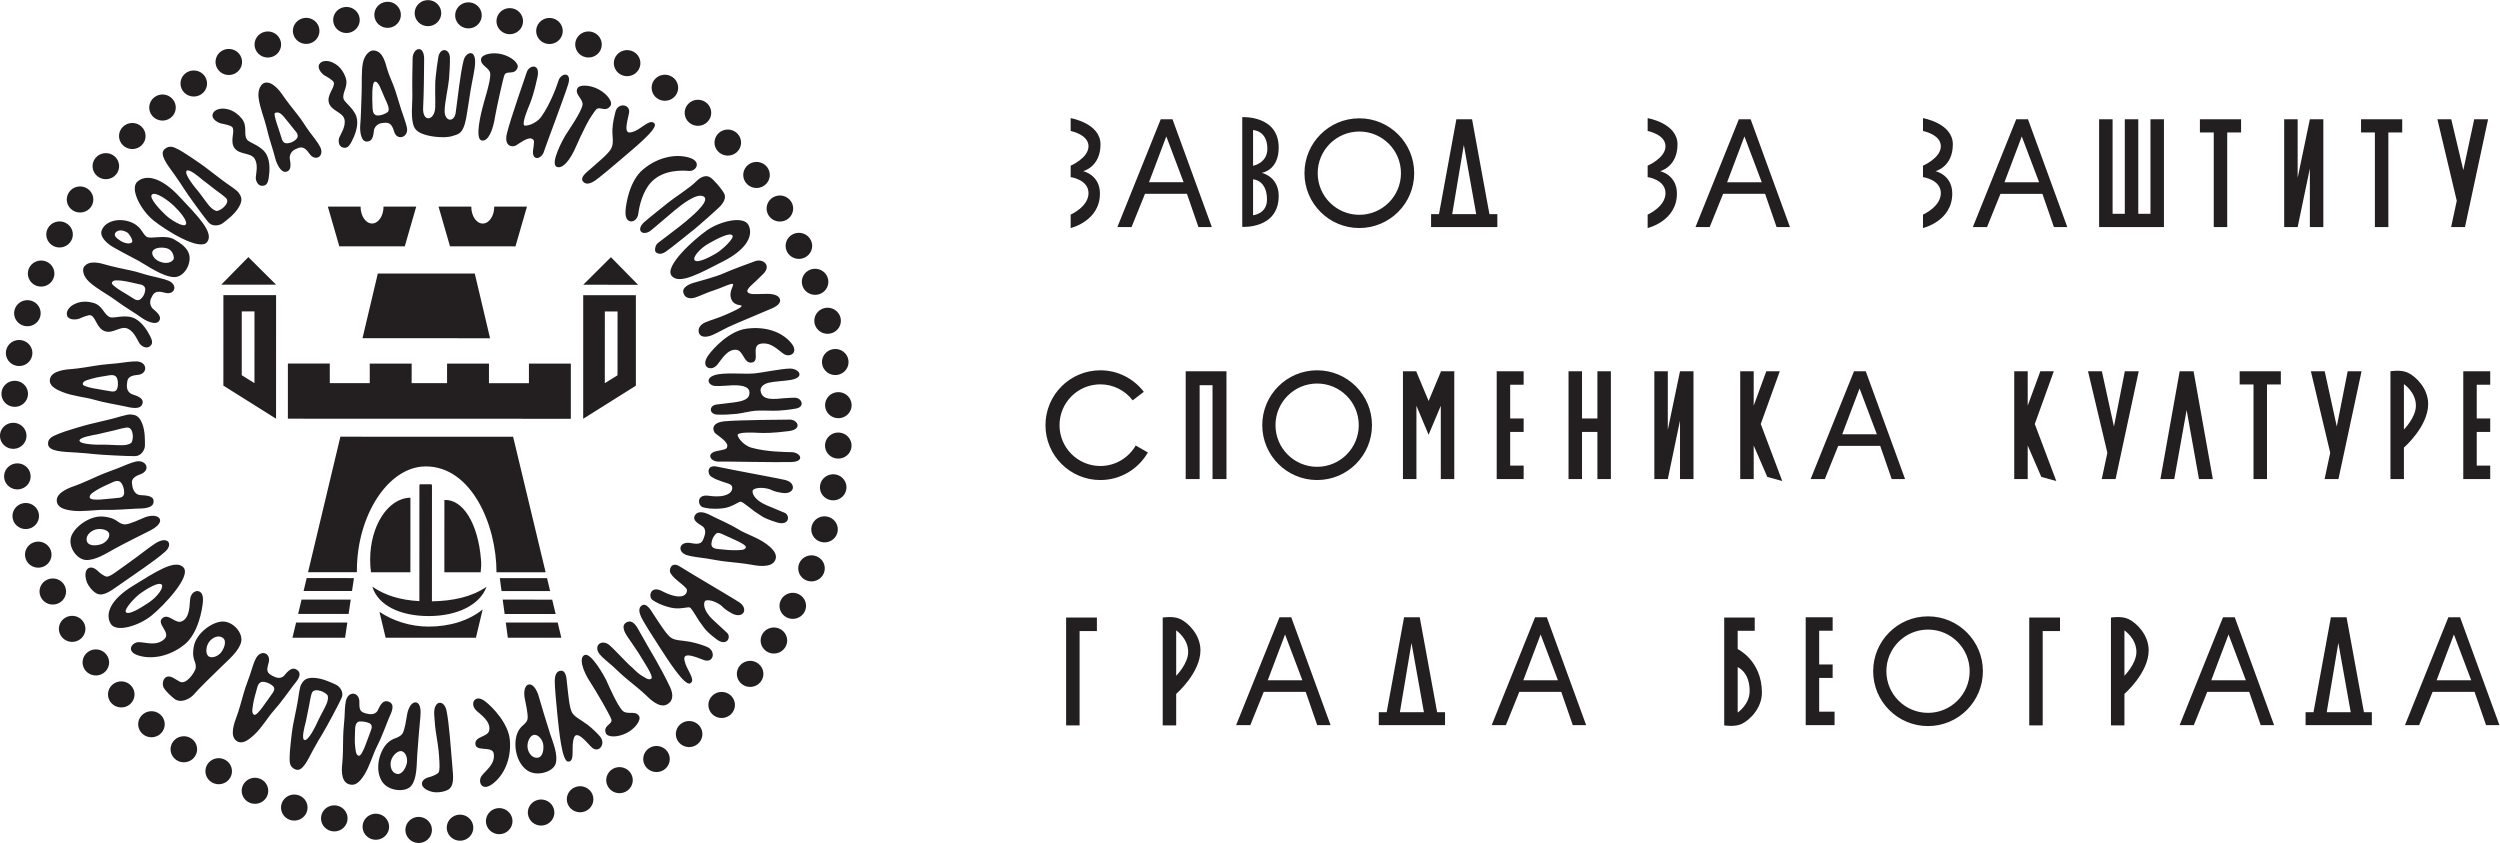 <?xml version="1.0" encoding="UTF-8"?>
<!-- Created with Inkscape (http://www.inkscape.org/) -->
<svg width="560.4" height="188.97" version="1.1" viewBox="0 0 560.4 188.97" xml:space="preserve" xmlns="http://www.w3.org/2000/svg"><g transform="matrix(1.333 0 0 -1.333 0 188.97)"><g transform="scale(.1)"><path d="m3242.2 218.88c-38.65 0-70.03 31.351-70.03 70.019 0 38.672 31.38 70.012 70.03 70.012 38.67 0 70.03-31.34 70.03-70.012 0-38.668-31.36-70.019-70.03-70.019m0 162.28c-50.94 0-92.26-41.301-92.26-92.262 0-50.957 41.32-92.257 92.26-92.257 50.96 0 92.29 41.3 92.29 92.257 0 50.961-41.33 92.262-92.29 92.262m-956.33 675.25c-38.68 0-70.01 31.33-70.01 70.01 0 38.67 31.33 70.03 70.01 70.03s70.02-31.36 70.02-70.03c0-38.68-31.34-70.01-70.02-70.01m0 162.27c-50.94 0-92.25-41.29-92.25-92.26 0-50.96 41.31-92.25 92.25-92.25 50.97 0 92.28 41.29 92.28 92.25 0 50.97-41.31 92.26-92.28 92.26m-178.67-163.04s23.41 2.18 23.41 26.32c0 33.34-23.41 34.1-23.41 34.1zm0 83.17s24.04 4.43 24.04 28.57c0 31.06-24.04 31.5-24.04 31.5zm-18.2-102.72v184.53s61.28 3.59 61.28-51.14c0-38.94-28.61-42.5-28.61-42.5s28.61-5.85 28.61-38.83c0-56.03-61.28-52.06-61.28-52.06m1343.7-420.4 25.2-6.945-36.15 95.875 31.98 88.664h-22.66l-21.21-57.805v57.805h-22.66v-181.31h22.66v56.48zm-439.79 177.59h-22.65l-21.19-57.805v57.805h-22.67v-181.31h22.67v56.48l22.84-52.762 25.17-6.945-36.14 95.875zm-569.62 0h-0.4v-0.953l-20.5-49-20.48 49v0.953h-23.05l0.38-0.914v-180.4h22.67v123.29l20.48-48.739 20.5 48.739v-123.29h22.65v180.4l0.39 0.914h-0.39zm1005.7 317.88-29.12 77.03-29.1-77.03zm-18.69 105.91 66.11-181.3h-22.49l-19.33 55.89h-70.56l-22.59-55.89h-23.86l72.95 181.3zm182.33-895.74c0 22.781-20.14 36.223-20.14 36.223v-76.313s20.14 20.184 20.14 40.09m20.64 2.774c0-38.071-40.78-73.34-40.78-73.34v-52.973h-22.66v181.33s17.51 3.129 29.39-2.449c13.41-6.281 34.05-26.453 34.05-52.57m542.39-50.481-29.1 77.039-29.1-77.039zm47.44-75.391h-22.5l-19.34 55.899h-70.56l-22.59-55.899h-23.85l72.94 181.33h19.77zm-426.41 75.391-29.1 77.039-29.1-77.039zm-18.67 105.94 66.14-181.33h-22.5l-19.35 55.899h-70.56l-22.57-55.899h-23.86l72.94 181.33zm195-159.56-20.81 116.39-19.55-116.39zm22.24 0h13.29v-21.77h-111.42v21.77h13.3l29.22 159.56h26.38zm-1977.2 101.33c0 22.781-20.16 36.223-20.16 36.223v-76.313s20.16 20.184 20.16 40.09m20.64 2.774c0-38.071-40.8-73.34-40.8-73.34v-52.973h-22.66v181.33s17.54 3.129 29.4-2.449c13.42-6.281 34.06-26.453 34.06-52.57m923.55-68.493c0 32.403-20.13 40.09-20.13 40.09v-76.328s20.13 13.438 20.13 36.238m20.63-2.8c0-26.11-20.63-46.278-34.03-52.559-11.87-5.578-29.39-2.461-29.39-2.461v181.33h51.33v-22.281h-28.67v-30.692s40.76-19.41 40.76-73.339m1079.6 442.57s20.15 20.226 20.15 40.097c0 22.79-20.15 36.227-20.15 36.227zm0-30.442v-52.968h-22.65v181.31s17.51 3.149 29.38-2.433c13.42-6.297 34.06-26.45 34.06-52.567 0-38.07-40.79-73.344-40.79-73.344m-1079.9 446.22-29.1 77.03-29.1-77.03zm-18.66 105.91 66.1-181.3h-22.49l-19.32 55.89h-70.58l-22.57-55.89h-23.87l72.93 181.3zm-324.06-943.45-29.11 77.039-29.1-77.039zm-18.68 105.94 66.12-181.33h-22.49l-19.35 55.899h-70.56l-22.56-55.899h-23.86l72.92 181.33zm-411.08-105.94-29.12 77.039-29.1-77.039zm-18.68 105.94 66.12-181.33h-22.51l-19.32 55.899h-70.56l-22.59-55.899h-23.85l72.93 181.33zm984.75 307.78-29.1 77.058-29.12-77.058zm5.6-19.492h-70.56l-22.54-55.879h-23.87l72.94 181.31h19.74l66.14-181.31h-22.48zm-1229.6 443.31h58.21l-29.1 77.03zm-29.32-75.39h-23.85l72.94 181.3h19.77l66.13-181.3h-22.52l-19.32 55.89h-70.56zm2015.7-379.57-9.49-44.226h23.33l38.87 181.31h-23.36l-18.3-92.926-20.31 92.926h-23.28zm-360.92-44.226 38.9 181.31h-23.36l-18.32-92.926-20.3 92.926h-23.3l32.54-137.09-9.46-44.226zm140.24 0h23.29l-32.41 181.31h-23.35l-32.42-181.31h23.3l20.81 116.1zm423.97 423.8h23.32l38.88 181.3h-23.36l-18.3-85.51-20.32 85.51h-23.28l32.56-137.09zm-482.89 22.25v159.05h-22.66v-159.05h-20.52v159.05h-22.65v-159.05h-20.52v159.05h-22.68v-181.3h109.03zm400.67 136.8v22.25h-69.24v-22.25h23.28v-159.05h22.66v159.05zm-250.06-401.54h-23.3v-22.258h23.3v-159.05h22.67v159.05h23.28v22.258h-23.28zm-66.87 242.48h22.65v159.05h23.31v22.25h-69.24v-22.25h23.28zm-918.07-340.99v98.508h-22.64v-181.31h22.64l20.52 98.507v-98.507h22.69v181.31h-22.69zm-118.4 19.18h-25.88v79.328h-22.67v-181.31h22.67v79.324h25.88v-79.324h22.66v181.31h-22.66zm726.19-334.84v-181.33h22.66v158.65h29.08v22.68h-29.08zm-1619.6 0v-181.33h22.66v158.65h29.1v22.68h-29.1zm2091.5 656.65h22.66v181.3h-22.66l-20.52-98.49v98.49h-22.65v-181.3h22.65l20.52 98.5zm303.3-265.15v22.664h-45.32v-181.31h45.32v22.664h-22.66v56.66h22.66v22.66h-22.66v56.664zm-1151.1-391.06v-181.33h48.53v22.668h-25.88v56.68h22.67v22.641h-22.67v56.679h22.67v22.661h-22.67zm-519.62 232.41h45.31v22.664h-22.66v56.66h22.66v22.66h-22.66v56.664h22.66v22.664h-45.31zm-477.88 181.31h-45.12v-181.31h23.45v157.85h21.67v-157.85h23.45v181.31h-5.24zm-188.65-159.31c-37.93 0-68.65 30.754-68.65 68.656 0 37.906 30.72 68.641 68.65 68.641 22.18 0 41.86-10.563 54.41-26.926l18.73 14.367c-16.86 21.965-43.33 36.184-73.14 36.184-50.97 0-92.27-41.329-92.27-92.266 0-50.949 41.3-92.277 92.27-92.277 34.23 0 64.02 18.699 79.93 46.355l-20.44 11.746c-11.86-20.562-34.03-34.48-59.49-34.48m544.11-413.97-20.83 116.39-19.53-116.39zm22.24 0h13.3v-21.77h-111.42v21.77h13.29l29.23 159.56h26.37zm65.7 837.53-20.8 116.38-19.55-116.38zm35.55-21.76h-111.42v21.76h13.29l29.24 159.54h26.37l29.22-159.54h13.3zm-233.04-333.14c0 38.672-31.32 70.012-70 70.012s-70.03-31.34-70.03-70.012c0-38.676 31.35-70.024 70.03-70.024s70 31.348 70 70.024m22.25 0c0-50.949-41.31-92.277-92.25-92.277-50.97 0-92.28 41.328-92.28 92.277 0 50.937 41.31 92.266 92.28 92.266 50.94 0 92.25-41.329 92.25-92.266m975.79 389.49c0 31.61-28.22 37.63-28.22 37.63s29.19 6.99 29.19 45.06c0 35.73-50.19 44.1-50.19 44.1v-21.59s30-5.75 30-25.64-30-32.71-30-32.71v-19.22s30-4.04 30-26.97c0-22.92-30-36.08-30-36.08v-22.59s49.22 11.46 49.22 58.01m-463 0c0 31.61-28.24 37.63-28.24 37.63s29.2 6.99 29.2 45.06c0 35.73-50.19 44.1-50.19 44.1v-21.59s30-5.75 30-25.64-30-32.71-30-32.71v-19.22s30-4.04 30-26.97c0-22.92-30-36.08-30-36.08v-22.59s49.23 11.46 49.23 58.01m-1019.5-58.01v22.59s30 13.16 30 36.08c0 22.93-30 26.97-30 26.97v19.22s30 12.82 30 32.71-30 25.64-30 25.64v21.59s50.18-8.37 50.18-44.1c0-38.07-29.19-45.06-29.19-45.06s28.24-6.02 28.24-37.63c0-46.55-49.23-58.01-49.23-58.01m-1382.8-48.872-45.59-46.328 92.207-0.015zm46.617-63.957h-88.605l-0.036-152.15 88.586-55.625zm-36.387-147.94-21.359 13.285 0.019 107.33h21.379zm178.44 296.82-55.02 0.04 19.309-66.86h110.04l19.293 66.8-54.965 0.06c-0.019-15.72-8.656-28.46-19.367-28.46-10.633 0-19.289 12.74-19.289 28.42m673.09-230.52c18.1 3.09 29.43-11.625 39.22-17.606 9.83-6.027 25.81 2.688 11.22 19.524-15.08 17.5-41.69 27.73-74.51 23.34-29.63-3.993-56.12-33.586-63.97-44.383-8.14-11.149-5.56-17.649-2.47-20.137 3.11-2.523 10.65-4.191 17.68 4.336 6.34 7.543 16.25 26.082 31.52 24.676 12.19-1.137 12.61-23.539 26.21-21.453 14.91 2.308-2.67 28.644 15.1 31.703m-298.71-126.27 88.587 55.641v152.14h-88.548zm36.407 180.45 21.38 0.039-0.06-107.37-21.39-13.289zm10.27 91.292-46.638-46.363 92.208-0.031zm-270.63 18.215 110.06-0.02 19.348 66.83h-55.004c0-15.71-8.676-28.45-19.344-28.45-10.652 0-19.348 12.74-19.293 28.45l-55.055 0.01zm-147.16-154.48 214.51-0.031-25.715 108.81-163.04 0.02zm579.26 181.46c-22.26-15.56-72.01-60.53-59.52-76.362 12.51-15.817 48.06 4.355 87.28 24.433 39.26 20.098 50.67 43.289 42.16 60.639-7.95 16.23-47.67 6.86-69.92-8.71m15.2-38.948c-11.29-6.649-31.64-16.989-36-11.317-3.53 4.578 7.73 19.223 24.44 28.515 14.17 7.97 35.18 19.04 39.33 12.91 3.08-4.54-16.51-23.448-27.77-30.108m79.79-34.028c13.82 14.242-0.9 26.156-14.61 20.867-6.06-2.328-37.5-13.511-51.17-19.75-13.71-6.293-41.94-13.472-52.35-16.636-10.4-3.188-17.68-9.043-16.86-14.684 2-12.863 13.82-11.875 20.3-9.808 6.47 2.011 22.35 9.445 31.77 12.171 9.43 2.692 30.34 13.2 31.78 10.25 1.41-2.929-8.44-13.796-2.32-26.578 5.01-10.265 17.16-7.832 16.82-10.008-0.37-3.128-14.23-9.152-26.67-14.699-12.39-5.566-24.31-8.695-34.26-12.851-9.94-4.188-13.26-11.84-10.71-18.41 2.8-7.321 13.12-7.067 22.59-2.911 9.44 4.172 16.43 8.403 26.41 13.305 9.95 4.871 65.39 27.695 74.6 31.883 9.15 4.156 14.26 9.609 12.39 14.976-6.15 17.789-51.16 1.68-54.69 12.954-1.63 5.128 10.12 12.632 26.98 29.929m-688.63-511.87-79.492 0.02-5.215-21.739h81.45zm-5.382-36.148h-82.727l-5.746-24.11 84.867-0.027zm-98.032-64.137h88.496l3.809 25.558-86.191 0.02zm317.12 130.7c-4.851 61.789-30.64 102.51-61.628 100.98l-0.04-121.57 61.047 0.016c0.86 6.594 1.239 13.547 0.621 20.578m116.23-52.246-5.223 21.77h-79.414l2.926-21.731zm-302.68 52.942c-0.035-7.286 0.442-14.387 1.379-21.274h66.289l0.039 125.36c-37.433-0.532-67.707-46.926-67.707-104.08m321.48-131.45-6.074 25.582h-87.324l3.441-25.582zm15.996 461.03-70.484 0.019v-32.945h-67.227l0.02 32.945-70.43 0.016-0.02-32.891h-59.574l0.055 32.891-70.504 0.039v-32.93l-67.207 0.02v32.91l-70.438 0.019-0.031-92.726 475.8-0.145zm-25.547-421.08-5.82 24.152-83.231 0.07 3.278-24.179zm-16.863 70.175-54.668 227.89-290.47 0.117-54.379-227.88h82.11c-0.02 1.125 0.035 2.2 0.054 3.371 0 90.77 51.922 174.56 115.96 174.52 76.219-0.02 118.8-97.352 118.77-177.98zm484.1 375.32c-12.17-1.571-20.83-12.625-19.2-24.614 1.66-12.027 12.92-20.484 25.13-18.89 12.25 1.59 20.85 12.629 19.18 24.617-1.55 12.027-12.81 20.496-25.11 18.887m-31.68 42.574c2.87-11.809 14.93-19.106 26.88-16.309 12.07 2.856 19.48 14.645 16.64 26.395-2.87 11.82-14.9 19.129-26.91 16.344-12.02-2.817-19.45-14.645-16.61-26.43m17.51-137.54c0.37-12.141 10.69-21.602 23.01-21.27 12.35 0.383 22.02 10.508 21.67 22.582-0.39 12.137-10.67 21.657-23.02 21.29-12.31-0.368-22.06-10.489-21.66-22.602m-37.88 200.93c4.02-11.453 16.82-17.496 28.42-13.543 11.68 3.988 17.85 16.511 13.78 27.933-4.04 11.453-16.76 17.512-28.44 13.539-11.68-4.003-17.83-16.507-13.76-27.929m-61.78-340.05c12.08-2.031 7.23-4.414 27.02-7.668 22.05-3.633 25.18 16.758 5.73 21.609-8.33 2.055-48.62 9.504-58.74 11.496-20.04 3.918-42.06 7.911-56.72 11.094-16.23 3.527-15.67-12.156-9.75-16.387 5.91-4.168 10.23-5.695 17.59-8.339 7.37-2.637 16.54-4.286 17.99-8.555 2.67-8.125-5.91-20.547-39.41-15.77-21 2.996-18.45-17.265-8.88-19.574 5.6-1.383 14.79-3.348 31.91-1.695 16.09 1.523 27.23 11.363 31.06 11.308 3.82-0.089 21.25-15.722 27.36-19.074 6.09-3.332 7.29-7.707 33.58-15.808 21.11-6.489 22.33 12.144 13.04 16.14-7.02 2.981-7.49 2.981-29.98 12.481-23.03 9.738-25 22.101-23.84 25.058 1.17 3.02 9.91 5.735 22.04 3.684m-649.68-207.77 10.383-43.539 151.82-0.031 11.348 47.691c-22.403-18.519-54.832-28.922-90.926-28.898-31.52-0.024-60.895 10.18-82.625 24.777m88.223 17.692 0.074 195.05c0 1.004-0.824 1.785-1.813 1.785h-17.605c-0.973 0.02-1.758-0.769-1.739-1.738l-0.039-194.76c-31.773 1.77-57.125 9.301-79.121 24.344 9.442-31.152 46.25-49.414 94.664-49.453 48.426 0 86.352 18.84 97.387 49.219-24.234-16.602-55.109-23.781-91.808-24.449m-581.69 69.523c15.41-0.84 34.008 11.02 48.633 19.16 14.637 8.137 52.07 26.797 59.461 30.5 7.379 3.731 19.019 11.602 16.004 19.114-2.985 7.222-16.309 6.55-24.969 2.957-8.582-3.516-25.297-11.387-32.91-11.836-3.403-0.243-7.266 0.949-11.567 3.918-4.339 2.996-9.297 7.476-25.238 9.187-23.246 2.473-50.371-18.309-54.801-35.019-4.394-16.692 9.938-37.137 25.387-37.981m15.211 50.981c9.426 3.074 22.715-0.207 23.828-7.247 1.117-7.05-6.168-14.082-12.008-16.582-5.761-2.472-21.683-5.351-25.328 3.672-3.297 8.27 4.024 17.008 13.508 20.157m-37.559 31.863c17.512-2.012 39.555 1.738 52 1.445 20.661-0.5 40.266 1.36 54.782 2.031 9.203 0.379 29.98-0.644 29.246 12.864-0.571 11.211-19.93 8.992-24.524 10.23-6.043 1.613-9.871 7.18-11.129 14.485-1.3 7.265-3.476 14.218 13.012 20.058 18.742 6.641 10.672 25.203-7.012 21.652-7.445-1.515-22.328-7.96-31.168-11.562-8.789-3.645-19.75-6.965-31.574-12.285-11.789-5.293-29.375-13.305-38.254-16.399-8.968-3.093-33.183-11.281-32.23-25.879 0.711-10.964 11.734-14.863 26.851-16.64m42.446 35.984c4.961 3.086 16.543 8.196 21.996 10.727 4.449 2.027 13.199 6.914 17.886-0.969 4.684-7.949 4.083-14.227 4.083-14.227s1.57-8.925-8.458-9.738c-17.992-1.406-48.707-6.68-49.457 0.711-0.566 5.676 8 9.707 13.95 13.496m-37.633 61.914c13.234-0.777 24.601-1.902 29.668-2.527 12.887-1.516 60.219-3.84 70.578-3.563 10.359 0.274 16.367 10.692 16.367 18.067-0.078 7.43 0.672 24.207-4.93 37.59-5.597 13.472-12.425 13.691-18.796 14.386-6.329 0.676-22.125-5.089-34.172-7.925-12.004-2.946-27.602-6.551-36.367-8.692-8.766-2.144-43.399-12.39-50.665-15.762-7.285-3.417-18.465-5.906-17.992-17.316 0.512-12.937 26.086-13.047 46.309-14.258m37.281 30.735s19.863 4.812 26.231 6.113c6.332 1.34 21.414 6.262 25.476 4.961 2.086-0.645 4.777-2.18 6.242-7.363 1.813-6.387 0.953-10.743 0.125-14.364-0.746-3.644-2.285-5.453-9.894-7.16-7.504-1.738-30.223 0.481-36.535 0.266-9.61-0.356-40.688-0.02-42.301 6.386-1.485 5.758 22.129 9.657 30.656 11.161m-80.293 93.179c-2.269-10.797 7.504-16.875 21.637-22.437 16.34-6.531 38.598-8.621 50.512-12.141 19.843-5.816 39.355-8.543 53.539-11.691 9.078-1.977 26.957-7.067 29.925 5.066 2.618 10.949-15.046 13.641-19.144 16-5.418 3.164-7.856 8.403-7.137 15.778 0.672 7.339 0.453 14.664 17.899 15.996 17.48 1.339 17.074 21.562-0.864 22.714-7.629 0.473-23.715-1.921-33.238-3.148-9.461-1.187-20.918-1.551-33.73-3.59-12.832-2.086-31.883-5.25-41.329-5.926-9.441-0.679-35.035-2.304-38.07-16.621m72.113 0.715c5.528 1.684 18.102 3.606 24.106 4.629 4.758 0.824 14.551 3.258 16.91-5.586 2.383-8.871 0.207-14.75 0.207-14.75s-0.625-7.957-10.527-6.129c-17.715 3.278-47.864 6.774-47.809 12.43 0 5.711 10.344 7.305 17.113 9.406m-43.171 104.99c3.035-7.472 15.753-6.32 20.332-4.488 4.609 1.906 15.5 6.977 19.418 5.547 8.496-3.004 9.921-23.094 24.746-27.07 13.359-3.532 25.73 9.902 37.117 4.742 11.461-5.16 16.551-19.953 19.953-24.914 3.402-4.953 11.402-9.098 16.543-5.453 5.125 3.644 6.551 7.691 1.191 18.011-4.504 8.731-12.574 22.313-24.984 29.032-15.359 8.343-35.836 0.05-42.207 2.484-10.965 4.195-11.805 19.606-28.465 24.199-16.687 4.594-27.637 0.09-33.543-3.222-5.953-3.332-13.234-11.145-10.101-18.868m52.636-467.95c9.715-2.308 21.27 5.985 32.356 13.778 30.566 21.496 62.086 42.16 79.66 57.765 14.164 12.578 4.723 27.75-16.734 13.77-9.348-6.098-20.004-14.504-30.965-22.649-13.34-9.843-27.032-19.539-36.571-26.32-3.242-2.301-10.468-7.281-14.402-6.637-4.355 0.711-11.586 6.422-14.684 9.508-12.312 12.16-25.992 4.164-18.574-18.074 2.473-7.512 12.098-19.277 19.914-21.141m-24.422 550.5c-2.996-4.226-2.211-15.242 8.918-25.418 12.938-11.773 32.25-21.785 42.133-29.214 16.403-12.375 35.141-23.137 45.371-30.621 7.434-5.473 24.125-13.86 29.856-5.708 6.406 9.223-9.172 18.356-11.969 22.106-2.766 3.773-4.523 10.086-1.172 16.711 3.309 6.629 5.781 13.582 22.527 8.711 16.844-4.848 23.118 12.668 6.793 20.008-6.957 3.129-22.878 6.515-32.156 8.695-9.297 2.156-19.918 6.352-32.652 8.891-12.707 2.531-31.485 6.718-40.582 9.39-9.039 2.656-28.696 8.547-37.067-3.551m63.094-23.168c5.84-0.347 29.672-6.039 29.672-6.039s11.129-0.625 10.176-9.722c-0.992-9.114-5.766-13.215-5.766-13.215s-4.871-7.43-13.055-1.664c-8.156 5.765-39.347 21.965-37.246 27.25 2.11 5.308 9.211 3.758 16.219 3.39m50.809-562.95c20.976 17.223 66.972 65.875 53.336 80.68-13.727 14.859-47.571-8-85.129-31.027-37.539-22.993-47.094-46.981-37.207-63.692 9.207-15.519 48.101-3.16 69 14.039m-18.192 37.719c10.672 7.488 30.2 19.297 34.922 14.023 3.899-4.336-6.094-19.761-22.019-30.339-13.524-8.973-33.602-21.622-38.235-15.84-3.402 4.328 14.571 24.66 25.332 32.156m55.95 594.58c-14.895 8.66-39.075 0.01-46.25 4.36-7.266 4.38-8.821 19.19-29.684 25.75-20.906 6.53-42.063-1.01-46.398-16.29-2.418-8.87 7.519-18.44 14.312-23.4 6.859-4.97 37.703-20.768 48.813-26.807 11.019-6.008 40.796-27.332 59.867-26.965 16.437 0.293 28.773 22.641 24.453 38.219-3.035 11.003-13.836 18.583-25.113 25.133m-71.067-4.82c-2.711-3.18-11.57-2.38-18.98 2.29-7.485 4.69-12.649 9.59-8.293 14.33 6.093 6.66 16.824 1.63 19.695-0.37 2.949-1.99 10.246-13.12 7.578-16.25m69.715-29.172c-2.031-2.817-9.516-9.063-23.773-3.055-8.731 3.75-13.309 11.82-11.422 16.617 3.09 7.96 20.531 8.06 27.672 4.047 7.175-4.027 9.574-14.719 7.523-17.609m210.41-900.64c-11.695 3.879-24.394-2.32-28.297-13.801-3.933-11.449 2.364-23.91 14.004-27.762 11.735-3.867 24.395 2.32 28.332 13.781 3.953 11.512-2.359 23.942-14.039 27.781m62.692 185.98c-6.848 3.046-22.094 10.718-36.829 11.359-14.75 0.609-17.843-5.402-21.175-10.762-3.297-5.379-4.52-21.828-6.899-33.769-2.344-11.93-5.512-27.36-7.23-36.071-1.688-8.73-5.602-43.929-5.489-51.8 0.071-7.848-1.14-17.27 9.645-21.618 12.168-4.961 20.734 16.161 30.27 33.68 6.261 11.457 12.082 21.117 14.792 25.399 6.75 10.859 28.715 52.039 32.797 61.429 4.102 9.352-3.023 19.039-9.882 22.153m-13.84-27.372c-1.61-7.5-13.145-26.718-15.575-32.468-3.664-8.672-16.402-34.672-23.007-33.422-5.926 1.101-0.254 22.199 1.922 30.398 0 0 3.843 19.731 5.269 25.942 1.465 6.16 3.203 21.672 6.133 24.8 1.465 1.579 4.027 3.348 9.391 2.489 6.644-1.117 10.32-3.688 13.359-5.867 3.023-2.223 4.082-4.422 2.508-11.872m-223.88 11.872c5.086 6.398 34.242 34.988 46.289 46.519 11.945 11.559 28.789 25.879 32.246 40.66 3.422 14.778-12.629 33.918-30.184 34.379-17.605 0.481-45.441-19.39-49.433-41.961-2.781-15.539 0.254-21.437 1.996-26.308 1.703-4.903 1.828-8.891 0.637-12-2.563-7.121-15.922-26.782-26.539-20.692-4.594 2.68-7.375 4.301-10.34 6.031-15.52 8.84-20.133-7.871-16.93-15.16 3.09-7.05 15.285-17.261 17.848-19.379 11.656-9.472 28.148 0.118 34.41 7.911m24.379 86.898c5.687 8.07 16.289 12.551 23.441 7.148 7.84-5.929 0.66-20.168-3.422-24.918-4.043-4.781-12.922-9.73-19.527-6.718-6.606 3-6.152 16.437-0.492 24.488m86.664-230.02c-11.239 5.032-24.512 0.149-29.614-10.89-5.128-11-0.113-24.031 11.129-29.039 11.254-4.981 24.485-0.102 29.614 10.918 5.047 11.043 0.074 24.031-11.129 29.011m-115.71 67.61c-10.016 7.18-23.981 4.949-31.227-4.801-7.265-9.801-5.054-23.551 4.961-30.668 9.938-7.121 23.922-4.941 31.168 4.867 7.324 9.793 5.086 23.524-4.902 30.602m56.719-35.66c-10.653 6.121-24.383 2.539-30.622-7.93-6.167-10.43-2.578-23.891 8.145-29.98 10.633-6.079 24.324-2.551 30.512 7.89 6.242 10.512 2.597 23.949-8.035 30.02m120.62 151.29c-10.489 7.652-19.016-7.207-22.586-10.289-5.547-4.789-12.32-3.239-18.906 0.359-9.516 5.262-10.289 8.539-6.52 21.633 4.727 16.578-12.519 23.637-21.098 8.117-3.683-6.59-7.011-18.148-9.867-27.07-2.871-8.957-7.359-19.321-10.801-31.59-3.476-12.328-8.527-30.629-11.863-39.34-3.308-8.687-12.57-32.18-0.566-40.891 8.992-6.488 18.672-0.398 29.836 9.872 12.832 11.8 24.105 30.82 32.343 39.98 13.707 15.18 24.454 31.43 33.278 42.77 5.633 7.23 16.98 18.992 6.75 26.449m-40.688-37.938c-10.523-14.41-26.336-39.801-31.59-37.402-5.253 2.422-2.398 12.32-1.519 19.16 0.766 5.742 4.226 17.68 5.84 23.492 1.258 4.629 3.035 14.289 12.261 12.68 9.188-1.539 13.711-6.039 13.711-6.039s7.079-3.832 1.297-11.891m245.52-209.12c-12.34 0.199-22.516-9.41-22.809-21.52-0.234-12.09 9.535-22.129 21.91-22.391 12.332-0.238 22.516 9.371 22.786 21.512 0.253 12.109-9.516 22.129-21.887 22.398m-12.793 52.398c9.422 12.011 8.91 34.101 9.828 50.57 0.945 16.461 4.629 57.68 5.434 65.781 0.765 8.11 0.894 22.199-7.192 23.711-7.836 1.457-13.383-10.332-14.976-19.422-1.61-9.039-3.914-25.75-7.633-32.34-1.625-2.89-5.399-5.75-10.301-7.679-4.867-1.91-14.77-4.629-22.551-18.43-11.859-21.121-10.594-46.48 1.336-59.172 12.008-12.656 37.485-13.887 46.055-3.019m-7.36 38.851c-0.972-6.16-7.085-20.84-16.8-18.949-8.899 1.738-12.434 12.48-10.016 22 2.449 9.488 12.465 18.699 19.109 15.809 6.661-2.872 8.731-12.7 7.707-18.86m-51.25 25.481c9.297 18.109 15.465 36.507 21.071 49.699 3.636 8.398 11.488 22.59-0.352 27.262-12.097 4.75-16.523-11.75-19.129-15.622-4.152-5.992-11.093-6.191-18.39-4.351-10.618 2.723-12.176 5.691-11.934 19.262 0.313 17.168-18.234 19.738-22.531 2.589-1.832-7.261-2.07-19.3-2.488-28.628-0.461-9.372-2.106-20.551-2.254-33.231-0.164-12.781-0.313-31.762-1.262-41-0.973-9.293-3.824-32.109 10.047-37.492 10.429-4.059 18.156 2.09 26.285 14.762 9.336 14.629 15.336 35.828 20.937 46.75m-29.668-13.969c-5.675 1.027-5.472 11.308-6.406 18.168-0.773 5.719 0.074 18.16 0.074 24.101 0.032 4.778 0.344 15.161 8.071 15.411 9.297 0.359 14.769-2.411 14.769-2.411s7.887-1.961 4.321-11.203c-6.371-16.547-15.121-45.097-20.829-44.066m31.352-97.543c-12.266 1.492-23.426-7.098-24.891-19.109-1.484-12 7.211-22.969 19.399-24.469 12.281-1.43 23.426 7.148 24.93 19.129 1.48 12.039-7.25 22.961-19.438 24.449m-67.633 13.672c-12.058 2.711-24.047-4.711-26.777-16.539-2.688-11.801 4.816-23.59 16.863-26.25 12.039-2.66 24.008 4.727 26.738 16.52 2.747 11.828-4.796 23.578-16.824 26.27m-534.96 531.97c12.226 1.582 20.832 12.618 19.199 24.582-1.59 12.071-12.844 20.489-25.09 18.907-12.207-1.594-20.848-12.61-19.219-24.629 1.648-11.992 12.863-20.449 25.109-18.86m32.891-39.863c-2.871 11.828-14.914 19.113-26.941 16.309-11.969-2.852-19.398-14.617-16.562-26.446 2.836-11.785 14.918-19.074 26.941-16.269 11.969 2.812 19.367 14.617 16.562 26.406m173-340.57c-8.278-9.031-7.449-22.891 1.758-30.961 9.203-8.09 23.355-7.32 31.535 1.711 8.234 9.019 7.449 22.89-1.719 30.961-9.227 8.109-23.355 7.308-31.574-1.711m-152.61 277.76c-4.008 11.406-16.801 17.519-28.48 13.523-11.621-3.973-17.77-16.492-13.688-27.945 4.004-11.43 16.766-17.481 28.387-13.508 11.66 3.984 17.844 16.477 13.781 27.93m675.5-365.86c-3.278 36.75-5.422 73.942-10.164 96.684-3.84 18.348-21.997 18.066-20.61-7.133 0.594-11.039 1.797-24.34 4.121-37.699 3.059-17.949 3.883-27.18 4.598-41.012 0.199-3.887 0.949-15.816-1.613-18.816-2.785-3.332-11.512-6.532-15.778-7.602-16.933-4.211-16.82-19.82 6.426-24.89 7.832-1.719 23.043 0.422 28.684 6.09 6.914 7.07 5.539 21.02 4.336 34.379m-716.35 559.12c-0.328 12.153-10.672 21.672-23.004 21.286-12.301-0.348-22.004-10.489-21.656-22.606 0.387-12.078 10.707-21.598 23.008-21.266 12.356 0.399 22.035 10.489 21.652 22.586m64.465-253.18c-5.18 10.957-18.485 15.742-29.707 10.637-11.164-5.11-16.055-18.165-10.801-29.141 5.164-11.024 18.508-15.801 29.707-10.652 11.129 5.101 15.996 18.132 10.801 29.156m-85.864 301.26c12.32-0.839 22.992 8.258 23.871 20.336 0.914 12.082-8.402 22.602-20.684 23.442-12.316 0.847-23.027-8.215-23.906-20.313-0.879-12.097 8.387-22.605 20.719-23.465m287.11-399.7c23.113 18.563 30.035 59.391 30.984 72.59 0.954 13.692-4.629 16.68-8.582 17.266-4.007 0.508-11.496-2.696-12.98-13.563-1.317-9.691 0.074-30.57-13.652-37.179-10.961-5.34-22.403 14.089-32.817 5.359-11.461-9.609 15.098-24.141 3.098-35.34-13.367-12.461-31.266-5.223-42.867-5.141-11.555 0.09-22.555-15.41-1.172-22.289 22.164-7.16 52.289-2.332 77.988 18.297m-169.74 37.563c-6.297 10.398-20.043 13.82-30.68 7.629-10.578-6.211-14.07-19.668-7.723-30.051 6.317-10.41 20.024-13.84 30.606-7.649 10.613 6.219 14.09 19.661 7.797 30.071m38.547-54.602c-7.305 9.75-21.344 11.77-31.227 4.563-9.902-7.223-12.008-20.961-4.629-30.711 7.34-9.68 21.356-11.75 31.239-4.551 9.957 7.25 12.027 20.961 4.617 30.699m9.734-50.648c-9.059-8.16-9.754-22.051-1.391-30.981 8.278-8.949 22.461-9.59 31.54-1.429 9.113 8.179 9.789 22.031 1.445 30.988-8.332 8.961-22.422 9.59-31.594 1.422m1124.8 92.82c-10.34 6.629-24.16 3.758-30.89-6.371-6.8-10.18-3.85-23.781 6.48-30.398 10.34-6.59 24.18-3.711 30.91 6.418 6.77 10.16 3.84 23.718-6.5 30.351m-70.48 45.918c-7.05 4.742-42.25 25.406-51.01 30.738-17.41 10.489-36.68 21.707-49.33 29.707-13.98 8.836-18.98-6.105-14.92-12.011 4.05-5.989 7.56-8.879 13.55-13.84 6.02-5 13.91-10.977 13.84-14.168-0.17-10.375-12.62-16.887-42.47-1.391-18.76 9.778-23.45-9.902-15.28-15.344 4.79-3.179 12.72-8.14 29.32-12.421 15.61-4.039 29.61 1.39 33.15 0.019 3.55-1.367 14.38-22 18.9-27.187 4.56-5.211 4.12-9.711 25.98-26.25 17.46-13.262 25.2 3.82 17.86 10.668-5.47 5.23-5.95 5.339-23.69 21.941-18.19 17-15.63 29.211-13.5 31.621 2.12 2.43 11.33 1.969 21.92-4.062 10.68-6.008 5.28-6.559 22.72-16.379 19.4-10.879 29.54 7.179 12.96 18.359m32.26-103.34c-9.55 7.629-23.64 6.141-31.4-3.289-7.75-9.41-6.22-23.23 3.38-30.879 9.61-7.562 23.67-6.09 31.41 3.309 7.76 9.449 6.24 23.289-3.39 30.859m-86.42 28.332c-4.56 1.969-16.37 6.207-28.13 8.5-13.99 2.66-25.35 1.86-32.65 7.059-7.66 5.441-18.05 22.25-30.12 40.488-3.13 4.75-10.39 18.031-18.04 14.043-7.67-3.973-4.93-13.402-1.65-20.41 3.13-6.82 18.78-31.699 31.33-50.992 12.6-19.27 41.1-64.469 50.61-60.071 8.84 4.153-0.67 16.731-5.87 28.352-3.26 7.34-4.85 14.27-2.8 16.738 3.35 4.09 12.81 1.692 31.59-5.668 16.67-6.468 21.47 15.141 5.73 21.961m8.69-82.191c-8.73-8.641-8.63-22.551 0.11-31.059 8.79-8.531 22.93-8.429 31.61 0.16 8.71 8.618 8.64 22.5-0.13 31.059-8.78 8.48-22.93 8.422-31.59-0.16m-53.1-47.461c-9.53-7.707-10.91-21.551-3-30.879 7.84-9.352 21.87-10.672 31.41-2.98 9.58 7.718 10.91 21.539 3.1 30.878-7.88 9.34-21.95 10.661-31.51 2.981m266.6 490.09c-12.26 0.887-22.95-8.227-23.84-20.324-0.88-12.102 8.4-22.586 20.68-23.446 12.3-0.859 23.04 8.243 23.92 20.282 0.85 12.136-8.38 22.617-20.76 23.488m-67.8-271.93c-10.97 5.582-24.46 1.336-30.12-9.39-5.68-10.801-1.37-24.032 9.6-29.59 10.94-5.531 24.45-1.321 30.12 9.418 5.68 10.801 1.38 24.011-9.6 29.562m61.56 201.48c-12.18 2.05-23.77-5.957-25.86-17.883-2.14-11.973 6.01-23.301 18.14-25.352 12.19-2.09 23.78 5.91 25.86 17.824 2.17 11.954-6 23.301-18.14 25.411m-32.17-137.51c-11.5 4.402-24.47-1.121-28.97-12.391-4.51-11.281 1.11-24.015 12.55-28.468 11.51-4.422 24.49 1.101 29.03 12.375 4.56 11.296-1.1 24.031-12.61 28.484m-515.31-310.18c-2.085 29.25-29.835 56.719-40.324 65.11-10.812 8.711-16.508 5.922-19.211 3.05-2.785-2.878-4.449-10.73 3.75-18.191 7.266-6.648 23.465-17.48 21.082-32.309-1.918-11.902-24.324-9.75-23.406-23.21 0.949-14.071 28.828-2.34 30.93-16.391 2.636-17.891-13.711-28.098-20.442-37.348-6.718-9.191-0.203-26.922 17.864-13.781 18.777 13.648 32.14 40.602 29.757 73.07m48.231 75.282c-2.234 7.808-8.402 20.628-16.492 19.179-7.813-1.422-8.617-14.402-6.789-23.429 1.793-8.981 5.781-26.59 4.757-34.043-0.472-3.278-1.812-5.731-5.656-9.27-3.824-3.519-12.043-9.57-14.203-25.168-3.297-23.93 7.266-47.141 23.063-54.699 15.816-7.563 40.046 0.367 44.039 13.547 4.336 14.551-4.285 34.961-9.485 50.621-5.215 15.672-17 55.43-19.234 63.262m-1.156-103.9c-8.93-1.57-16.176 7.223-17.387 16.922-1.262 9.758 4.687 21.891 11.934 21.559 7.21-0.36 12.812-8.77 14.152-14.86 1.351-6.058 1.023-21.929-8.699-23.621m62.562-49.57c-11.457-4.527-16.984-17.32-12.336-28.559 4.649-11.219 17.66-16.629 29.141-12.09 11.437 4.551 16.945 17.328 12.316 28.57-4.652 11.238-17.699 16.668-29.121 12.078m-63.457-21.598c-11.844-3.402-18.652-15.59-15.187-27.18 3.437-11.652 15.847-18.32 27.707-14.941 11.824 3.391 18.668 15.539 15.172 27.199-3.442 11.621-15.848 18.32-27.692 14.922m-131.82-24.652c-12.352-0.969-21.524-11.59-20.531-23.641 1.019-12.078 11.82-21.059 24.101-20.098 12.301 1 21.434 11.578 20.465 23.641-1.027 12.078-11.77 21.058-24.035 20.098m63.605 10.711c-12.152-2.219-20.187-13.66-17.957-25.578 2.274-11.891 13.914-19.781 26.047-17.613 12.133 2.223 20.192 13.66 17.938 25.57-2.289 11.922-13.895 19.793-26.028 17.621m152.35 140.69c-11.309 8.528-21.832 12.84-26.024 20.707-4.336 8.231-5.929 27.852-8.347 49.434-0.656 5.629-1.043 20.707-9.719 20.547-8.691-0.219-10.672-8.68-10.797-17.528-0.168-7.543 2.324-36.64 4.684-59.421 2.453-22.731 7.324-75.711 17.773-75.918 9.754-0.204 7.012 15.199 7.703 27.867 0.422 8.019 2.219 14.91 5.184 16.261 4.848 2.122 12.152-4.179 25.625-19 11.948-13.171 26.118 4.079 15.158 17.098-3.19 3.774-11.775 12.774-21.24 19.953m115.04 108.73c-10.14 17.668-20.3 34.789-27.18 47.379-4.38 7.988-10.84 21.039-21.25 16.3-11.88-5.363-2.4-19.671 0.31-23.839 1.86-2.973 16.1-23.223 18.74-27.622 9.12-15.32 26.21-39.921 21.84-43.601-4.41-3.738-12.41 2.891-18.43 6.48-5.02 3.02-14.3 13.11-19.04 16.891-2.94 2.379-26.32 27.52-32.89 32.961-13.43 11-27.617-0.941-16.76-15.031 4.63-5.918 13.96-13.129 21.1-19.36 7.13-6.242 14.93-14.492 24.91-22.601 10.03-8.199 24.96-20.239 31.66-26.797 6.7-6.551 23.04-23.043 36.02-15.852 9.76 5.371 11.2 15.711 4.85 29.289-7.88 16.731-17.26 33.95-23.88 45.403m-55.41-85.742c-9.02 8.14-24.08 43.402-27.98 51.871-2.64 5.597-25.15 46.558-36.131 42.281-10.086-3.922-4.355-25.641 10.45-47.633 2.453-3.559 11.401-18.398 19.731-32.828 7.6-13.18 14.02-25.68 14.64-28.012 2.35-8.429-14.79-10.078-9.29-23.187 2.83-6.934 19.65-7.41 35.21 0.578 13.95 7.121 24.8 21.879 20.52 28.539-6.24 9.781-19.35 1.34-27.15 8.391m44.17-62.54c-10.29-6.742-13.05-20.378-6.23-30.46 6.85-10.051 20.73-12.79 31.01-6.09 10.27 6.711 13.07 20.371 6.19 30.441-6.79 10.109-20.72 12.809-30.97 6.109m-60.27-34.39c-10.93-5.699-15.09-18.988-9.32-29.649 5.77-10.762 19.28-14.852 30.2-9.172 10.91 5.652 15.06 18.902 9.3 29.672-5.77 10.661-19.29 14.758-30.18 9.149m361.25 423.43c-11.85 3.301-24.2-3.515-27.55-15.183-3.31-11.699 3.61-23.781 15.48-27.07 11.9-3.223 24.27 3.523 27.57 15.183 3.33 11.68-3.61 23.801-15.5 27.07m-349.25 743.91c10.68-6.11 24.35-2.52 30.57 7.91 6.19 10.49 2.6 23.94-8.05 30.02-10.67 6.09-24.42 2.56-30.62-7.93-6.21-10.43-2.59-23.92 8.1-30m-51.741-160.09c-4.316-3.77-16.637-12.82-11.418-19.64 5.199-6.88 13.363-3.52 20.849 1.46 6.31 4.21 29.01 23.12 46.51 38.23 17.49 15.16 59.19 48.6 53.33 57.13-5.54 7.94-16.71-2.65-27.67-9.46-6.87-4.29-14.15-6.32-16.97-4.72-4.61 2.63-3.11 12.17 1.41 31.48 3.81 15.98-19.49 19.34-22.97 1.68-0.99-4.8-4.34-16.25-4.8-28.02-0.53-13.98 2.95-22.88-2.16-32.8-4.19-8.25-19.62-20.82-36.111-35.34m113.37 119.94c9.95-7.14 24-4.93 31.22 4.83 7.22 9.79 5.06 23.54-4.96 30.64-9.99 7.14-23.95 4.98-31.22-4.85-7.21-9.78-5.03-23.52 4.96-30.62m64.99-140.46c-9.2-9.52-37.83-27.91-46.58-35.12-8.73-7.22-35.14-27.99-40.87-33.39-5.63-5.34-7.38-11.33-4.99-14.62 3.31-4.71 11.09-2.97 15.68 0.31 4.58 3.29 34.96 29.65 42.59 35.84 7.69 6.16 36.32 30.09 47.94 22.02 11.66-8.02-26.32-37.86-31.59-42.58-5.24-4.74-40.6-31.26-45.61-35.17-5.04-3.89-5.86-12.743-4.18-14.907 1.69-2.14 7.62-6.461 17.19 0.133 9.61 6.514 41.71 32.894 47.61 37.404 5.87 4.53 42.22 36.48 45.27 40.46 3.12 3.91 9.73 12.2 5.17 20.33-4.54 8.11-17.45 23.35-23.72 27.05-6.37 3.68-14.7 1.76-23.91-7.76m20.37 101.47c8.21 9.03 7.46 22.9-1.75 30.95-9.19 8.11-23.34 7.34-31.59-1.72-8.18-9-7.38-22.9 1.77-30.97 9.19-8.09 23.36-7.26 31.57 1.74m-138.46-150.98c-0.71-13.71 4.96-16.58 8.95-17.06s11.42 2.89 12.7 13.78c1.16 9.69 6.6 37.76 23.12 53.81 19.94 19.44 50.19 18.34 61.72 17.3 12.54-1.08 22.24 15.85 0.73 22.35-22.27 6.77-52.32 1.36-77.62-19.77-22.75-18.92-28.88-57.19-29.6-70.41m-81.009 206.46c-4.793-10.5 10.269-17.39 8.644-27.68-1.851-11.96-24-43.56-28.961-51.5-3.258-5.25-26.004-46.91-14.586-52.42 9.684-4.69 22.844 10.67 33.133 35 1.645 3.93 8.891 20 16.488 34.86 6.899 13.53 15.191 24.49 16.801 26.32 5.81 6.61 16.2-5.49 24.2 6.32 4.24 6.2-4.74 19.56-20.17 27.78-13.858 7.38-32.327 8.53-35.549 1.32m-102.99-95.64c5.782 3.54 19.309 13.97 25.973 11.33 6.148-2.39 4.137-6.15 2.547-19.62-2.16-18.9 14.641-15.22 18.519-1.48 1.817 6.41 33.715 90.49 40.539 112.37 6.793 21.83-12.207 19.84-16.488 5.7-2.984-9.9-14.476-40.43-28.793-60.21-9.297-12.81-26.886-16.52-28.824-14.28-3.461 3.94 5.582 26.37 8.82 33.86 3.203 7.47 8.621 23.19 13.731 47.61 4.832 23.39-14.078 19.86-18.086 7.87-1.981-5.95-27.785-79.85-33.332-102.81-5.488-22.93 9.629-23.89 15.394-20.34m-15.593 187.44c12.027-2.67 24.011 4.8 26.742 16.53 2.691 11.83-4.813 23.6-16.86 26.31-12.027 2.69-24.035-4.75-26.777-16.57-2.691-11.79 4.852-23.55 16.895-26.27m128.12-37.75c11.258-5.03 24.51-0.09 29.58 10.87 5.07 11.06 0.13 24.09-11.115 29.05-11.215 5.05-24.528 0.14-29.614-10.93-5.051-10.98-0.109-24.01 11.149-28.99m-63.547 21.85c11.715-3.84 24.394 2.35 28.332 13.79 3.918 11.49-2.399 23.97-14.059 27.81-11.695 3.87-24.394-2.32-28.371-13.82-3.914-11.45 2.399-23.91 14.098-27.78m237.89-860.55c7.23-2.437 23.39-4.336 32.88-5.625 9.43-1.297 20.6-3.933 33.48-5.281 12.89-1.356 32.18-3.281 41.44-5.106 9.3-1.781 33.86-6.339 40.63 6.7 5.13 9.785-2.08 18.738-14.16 27.832-13.99 10.523-34.96 17.246-45.52 23.711-17.5 10.789-35.6 17.988-48.43 24.668-8.2 4.312-21.09 9.226-26.56-0.188-5.67-9.773 10.82-15.996 14.15-19.363 4.34-4.406 3.77-11.106 1.08-17.988-2.71-6.907-4.26-12.754-21.38-9.231-20.19 4.102-24.62-14.305-7.61-20.129m41.63 19.817c0.85 6.671 3.03 10.605 5.35 13.371 2.03 2.41 3.51 6.57 12.56 2.226 16.25-7.754 41.47-17.168 39.95-22.57-1.59-5.527-13.12-4.375-20.13-4.609-5.89-0.235-18.47 1.211-24.55 1.777-4.85 0.48-14.29 0.734-13.18 9.805m134.26 153.31c-10.56 0.082-43.07 0.649-66.81 7.453-15.43 4.434-24.74 19.532-23.23 22.071 2.64 4.464 27.23 3.457 35.5 2.91 8.27-0.528 25.16-0.36 50.29 2.929 24.15 3.118 14.52 19.567 1.7 19.333-6.42-0.133-85.96-0.442-109.89-2.836-23.9-2.457-19.82-16.789-14.53-20.942 5.33-4.207 19.77-13.308 19.4-20.32-0.31-6.516-4.54-5.867-18.01-8.836-18.89-4.152-9.88-18.574 4.62-17.668 6.77 0.43 98.17-1.555 121.42-0.731 23.3 0.86 15.15 16.473-0.46 16.637m-506.25 636.62c1.172-12.02-10.285-45.79-13.195-58.15-1.446-6-13.492-51.72-1.153-54.36 10.598-2.18 18.981 15.89 22.844 41.94 0.672 4.26 4.262 21.54 7.887 37.73 3.293 14.81 6.644 28.68 7.703 30.83 3.992 7.8 17.043-1.37 21.895 11.91 2.558 7.05-9.61 18.38-26.633 22.65-15.227 3.84-33.313 0-34.668-7.77-1.996-11.4 14.258-14.46 15.32-24.78m467.9-238.17c6.32-10.46 20.08-13.81 30.66-7.64 10.6 6.23 14.07 19.68 7.76 30.04-6.31 10.45-20.08 13.87-30.66 7.66-10.55-6.18-14.09-19.67-7.76-30.06m-6.79 50.04c9.92 7.22 12.03 20.95 4.67 30.67-7.36 9.76-21.38 11.81-31.3 4.55-9.86-7.2-11.99-20.97-4.63-30.67 7.36-9.77 21.4-11.79 31.26-4.55m-46.54 55.86c9.11 8.16 9.77 22.03 1.48 30.97-8.36 8.98-22.49 9.6-31.61 1.44s-9.81-22.07-1.42-30.98c8.3-8.97 22.47-9.6 31.55-1.43m-1210.6-359.26c12.188-2.086 23.719 5.859 25.824 17.813 2.164 11.949-5.988 23.335-18.195 25.386-12.113 2.086-23.699-5.894-25.805-17.828-2.125-11.933 6.019-23.301 18.176-25.371m1307.7-53.57c-14.03-0.293-21.86-1.282-29.14-1.867-22.24-1.758-26.49 5.671-27.83 13.156-0.87 4.781 2.66 11.312 13.84 13.965 9.1 2.199 27.9 2.968 37.07 4.668 25.02 4.504 12.96 19.257-1.56 19.054-15.36-0.203-45.54-6.859-60.82-8.199-16.4-1.465-50.24 2.289-65.85-2.816-16.15-5.254-10.69-16.95 0.1-18.141 7.75-0.82 23.34 0.934 31.07 1.078 19.98 0.313 26.99-4.375 27.36-11.672 0.75-12.34-11.39-15.011-26.5-17.207-7.12-1.027-18.18-2.199-28.59-3.457-13.64-1.687-12.71-16.219 0.36-16.933 11.37-0.661 25 0.402 33.29 1.226 7.76 0.824 23.11 4.539 30.92 5.199 9.75 0.86 29.39-0.402 39.2 0.219 7.47 0.457 18.65 1.426 29.64 3.477 16.07 3.093 9.5 18.484-2.56 18.25m-12.87 246.09c5.22-10.989 18.56-15.762 29.65-10.657 11.23 5.129 16.1 18.179 10.89 29.139-5.2 11.04-18.52 15.78-29.72 10.65-11.17-5.09-16.04-18.15-10.82-29.132m-1065.4 52.312c21.051-17.1 78.266-52.57 90.527-36.65 12.356 15.92-16.676 44.42-46.652 76.44-29.926 32.01-55.422 38-70.32 25.42-13.875-11.73 5.394-48.17 26.445-65.21m-2.399 43.02c5.77 6.12 27.344-9.57 36.793-18.54 9.465-8.96 24.508-26.24 20.094-31.82-3.676-4.54-23.664 6.47-34.078 16.39-10.016 9.61-27.894 28.58-22.809 33.97m32.086 129.59c9.536 7.69 10.891 21.54 3.039 30.88-7.832 9.37-21.925 10.71-31.441 2.98-9.523-7.68-10.914-21.52-3.043-30.89 7.84-9.32 21.949-10.66 31.445-2.97m-10.503-52.84c-9.973-8.48 4.246-26.04 15.925-42.32 7.61-10.66 13.727-20.09 16.434-24.38 6.789-10.87 34.391-48.64 41.055-56.42 6.679-7.84 18.687-5.95 24.582-1.34 5.89 4.63 19.73 14.49 26.957 27.18 7.25 12.65 3.148 18.01-0.235 23.36-3.441 5.28-17.812 13.83-27.621 21.3-9.773 7.43-22.367 17.13-29.523 22.57-7.192 5.43-36.899 25.66-44.125 29.11-7.199 3.5-14.61 8.41-23.449 0.94m36.695-36.88c3.664 4.66 20.41-9.35 26.89-14.98 0 0 16.27-12.27 21.196-16.36 5.015-4.04 18.281-12.57 19.875-16.51 0.75-1.99 1.172-5.03-2.031-9.33-3.973-5.38-7.946-7.43-11.368-9.08-3.367-1.7-5.781-1.57-11.875 3.15-6.113 4.72-18.394 23.52-22.535 28.3-6.187 7.1-24.269 29.56-20.152 34.81m-75.297 43.32c8.676 8.61 8.602 22.52-0.18 31.03-8.75 8.49-22.902 8.46-31.593-0.19-8.676-8.6-8.602-22.47 0.148-31 8.781-8.55 22.914-8.44 31.625 0.16m99.898 85.48c10.246 6.7 13.051 20.35 6.188 30.44-6.828 10.05-20.719 12.79-31.024 6.09-10.269-6.74-13.011-20.35-6.171-30.45 6.847-10.05 20.703-12.78 31.007-6.08m-277.31-321.79c11.535-4.395 24.422 1.113 28.996 12.386 4.535 11.262-1.098 24.02-12.594 28.465-11.492 4.449-24.453-1.098-28.992-12.375-4.519-11.273 1.137-24.012 12.59-28.476m310.61 272.89c4.891-1.07 16.75-3.01 19.149-6.4 5.195-7.24-5.403-24.48 4.461-36.09 8.898-10.41 26.816-6.37 33.168-17.04 6.347-10.65 1.902-25.64 1.793-31.61-0.125-5.97 4.023-13.87 10.394-13.76 6.336 0.11 9.863 2.59 11.457 14.06 1.391 9.71 2.731 25.38-3.457 37.86-7.758 15.49-29.355 20.23-33.164 25.79-6.519 9.59 1.758 22.7-9.211 35.82-10.98 13.12-22.547 15.65-29.355 16.24-6.809 0.64-17.367-1.67-19.309-9.76-1.887-7.87 9.227-14.08 14.074-15.11m-207.61-88.91c9.57-7.61 23.645-6.15 31.426 3.28 7.758 9.43 6.238 23.26-3.332 30.88-9.649 7.59-23.719 6.09-31.485-3.33-7.718-9.39-6.218-23.23 3.391-30.83m-123.96-251.34c11.914-3.269 24.266 3.52 27.582 15.199 3.328 11.672-3.57 23.774-15.469 27.082-11.894 3.243-24.254-3.57-27.543-15.242-3.371-11.621 3.602-23.762 15.43-27.039m49.871 134.06c11-5.549 24.473-1.32 30.149 9.43 5.691 10.79 1.351 24.01-9.61 29.57-10.965 5.55-24.472 1.34-30.148-9.48-5.633-10.72-1.297-23.96 9.609-29.52m32.543 59.92c10.344-6.61 24.18-3.77 30.953 6.39 6.754 10.16 3.805 23.75-6.55 30.38-10.309 6.61-24.149 3.78-30.899-6.44-6.754-10.1-3.808-23.7 6.496-30.33m570.34 159.18c1.187-18.46 4.887-22.74 10.887-26.92 11.679-8.33 43.672-11.73 57.293-7.12 8.711 3 17.765 2.05 22.988 30.02 2.082 11.26 4.375 27.58 7.078 44.6 2.824 17.94 7.598 36.21 7.965 48.27 0.711 24.91-15.996 17.35-19.274 4.55-5.527-21.52-9.863-62.3-13.324-87.78-2.359-17.53-18.851-15.83-18.687 2.75 0.148 13.49 6.113 39.66 7.394 53.48 0.805 8.97 1.778 26.98 1.535 35.95-0.531 15.26-16.339 18.04-19.562 0.71-1.613-8.78-3.57-25.37-4.504-34.24-1.539-14.23-0.238-35.42-0.641-49.66-0.656-23.52-21.925-26.67-20.351-0.57 1.117 18.95 1.609 60.8 1.703 81.07 0.144 25.33-18.981 19.36-19.387 1.37-0.383-15.23-0.879-43.31-0.453-61.09 0.254-8.88-1.301-26.58-0.66-35.39m-39.168 147.84c12.297 0.99 21.508 11.64 20.461 23.64-0.973 12.09-11.774 21.13-24.031 20.12-12.321-0.97-21.504-11.55-20.485-23.63 0.973-12.06 11.735-21.1 24.055-20.13m-37.066-191.27c13.05-0.26 11.164 17.22 12.937 21.55 1.832 4.28 6.406 9.05 13.879 9.75 7.52 0.66 14.77 2.25 19.398-14.33 4.575-16.58 25.188-10.07 21.489 6.99-1.59 7.34-6.352 20.35-9.356 29.27-2.965 8.87-5.523 18.21-9.937 31.97-4.082 12.91-10.196 24.27-13.672 36.12-3.274 11.14-7.317 31.6-23.574 31.93-5.2 0.13-14.422-6.15-17.387-20.79-2.836-13.97-1.539-33.66-2.176-50.57-0.808-20.26-1.117-41.49-2.312-53.98-0.821-9.07 0.605-27.73 10.711-27.91m13.781 100.69c6.207 1.28 10.875-14.43 15.926-25.64 5.031-11.25 10.8-22.01 5.144-25.85-7.25-4.94-16.441-6.44-19.988-4.47-5.125 2.8-4.777 9.78-5.035 16.51-0.473 8.83-1.407 38.33 3.953 39.45m-235.12 13.76c10.91 5.66 15.101 18.96 9.316 29.67-5.781 10.71-19.305 14.79-30.219 9.13-10.91-5.67-15.078-18.94-9.257-29.67 5.687-10.69 19.234-14.8 30.16-9.13m324 79.58c12.32-0.23 22.554 9.39 22.808 21.52 0.258 12.09-9.55 22.12-21.871 22.34-12.375 0.23-22.57-9.38-22.844-21.46-0.238-12.13 9.571-22.14 21.907-22.4m65.855-3.58c12.301-1.47 23.426 7.12 24.93 19.12 1.48 12.02-7.231 22.95-19.473 24.42-12.246 1.51-23.414-7.07-24.965-19.13-1.449-11.99 7.266-22.95 19.508-24.41m-198.43-7.58c12.157 2.23 20.211 13.71 17.977 25.58-2.25 11.92-13.906 19.81-26.066 17.59-12.149-2.21-20.164-13.61-17.914-25.56 2.23-11.9 13.91-19.79 26.003-17.61m-41.253-71.4c4.214-2.55 14.828-8.15 15.96-12.14 2.493-8.53-13.23-21.47-7.757-35.56 4.941-12.7 23.242-14.61 25.754-26.72 2.468-12.1-6.754-24.87-8.864-30.48-2.047-5.6-0.765-14.39 5.254-16.3 6.024-1.93 10.235-0.72 15.543 9.6 4.535 8.75 10.961 23.12 9.203 36.94-2.125 17.07-20.972 28.46-22.695 34.97-3.004 11.13 9.172 20.89 3.148 36.8-5.984 15.95-16.16 21.96-22.347 24.74-6.282 2.78-16.989 3.97-21.524-3.05-4.32-6.82 4.117-16.24 8.325-18.8m-100.72-12.78c-4.961-1.52-11.676-10.26-9.774-25.13 2.196-17.15 10.43-37.06 13.141-49 4.465-19.76 11.769-39.84 14.66-52.09 2.141-8.85 9.484-25.8 19.09-23.13 11.059 2.98 5.105 19.8 5.398 24.43 0.368 4.66 3.168 10.58 10.051 13.55 6.883 3 13.305 6.77 22.988-7.51 9.68-14.36 26.008-4.92 18.286 11.02-3.258 6.78-13.274 19.4-18.961 26.94-5.66 7.53-11.075 17.45-19.184 27.42-8.07 9.99-19.711 25.06-24.906 32.78-5.203 7.76-18.195 24.56-30.789 20.72m33.179-57.6c3.848-4.38 18.766-23.32 18.766-23.32s8.164-7.52 1.445-13.87c-6.679-6.37-13.05-6.51-13.05-6.51s-8.621-2.6-11.055 6.97c-2.492 9.59-15.266 42.13-11.516 43.74 6.832 2.97 11.606-2.65 15.41-7.01m-19.031 101.77c11.438 4.55 16.969 17.35 12.317 28.57-4.629 11.27-17.68 16.67-29.153 12.13-11.406-4.57-16.914-17.36-12.285-28.59 4.649-11.24 17.66-16.63 29.121-12.11m62.356 22.21c11.863 3.39 18.632 15.56 15.191 27.19-3.457 11.64-15.902 18.34-27.711 14.92-11.879-3.4-18.683-15.58-15.223-27.19 3.438-11.64 15.868-18.32 27.743-14.92" fill="#231f20"/></g></g></svg>
